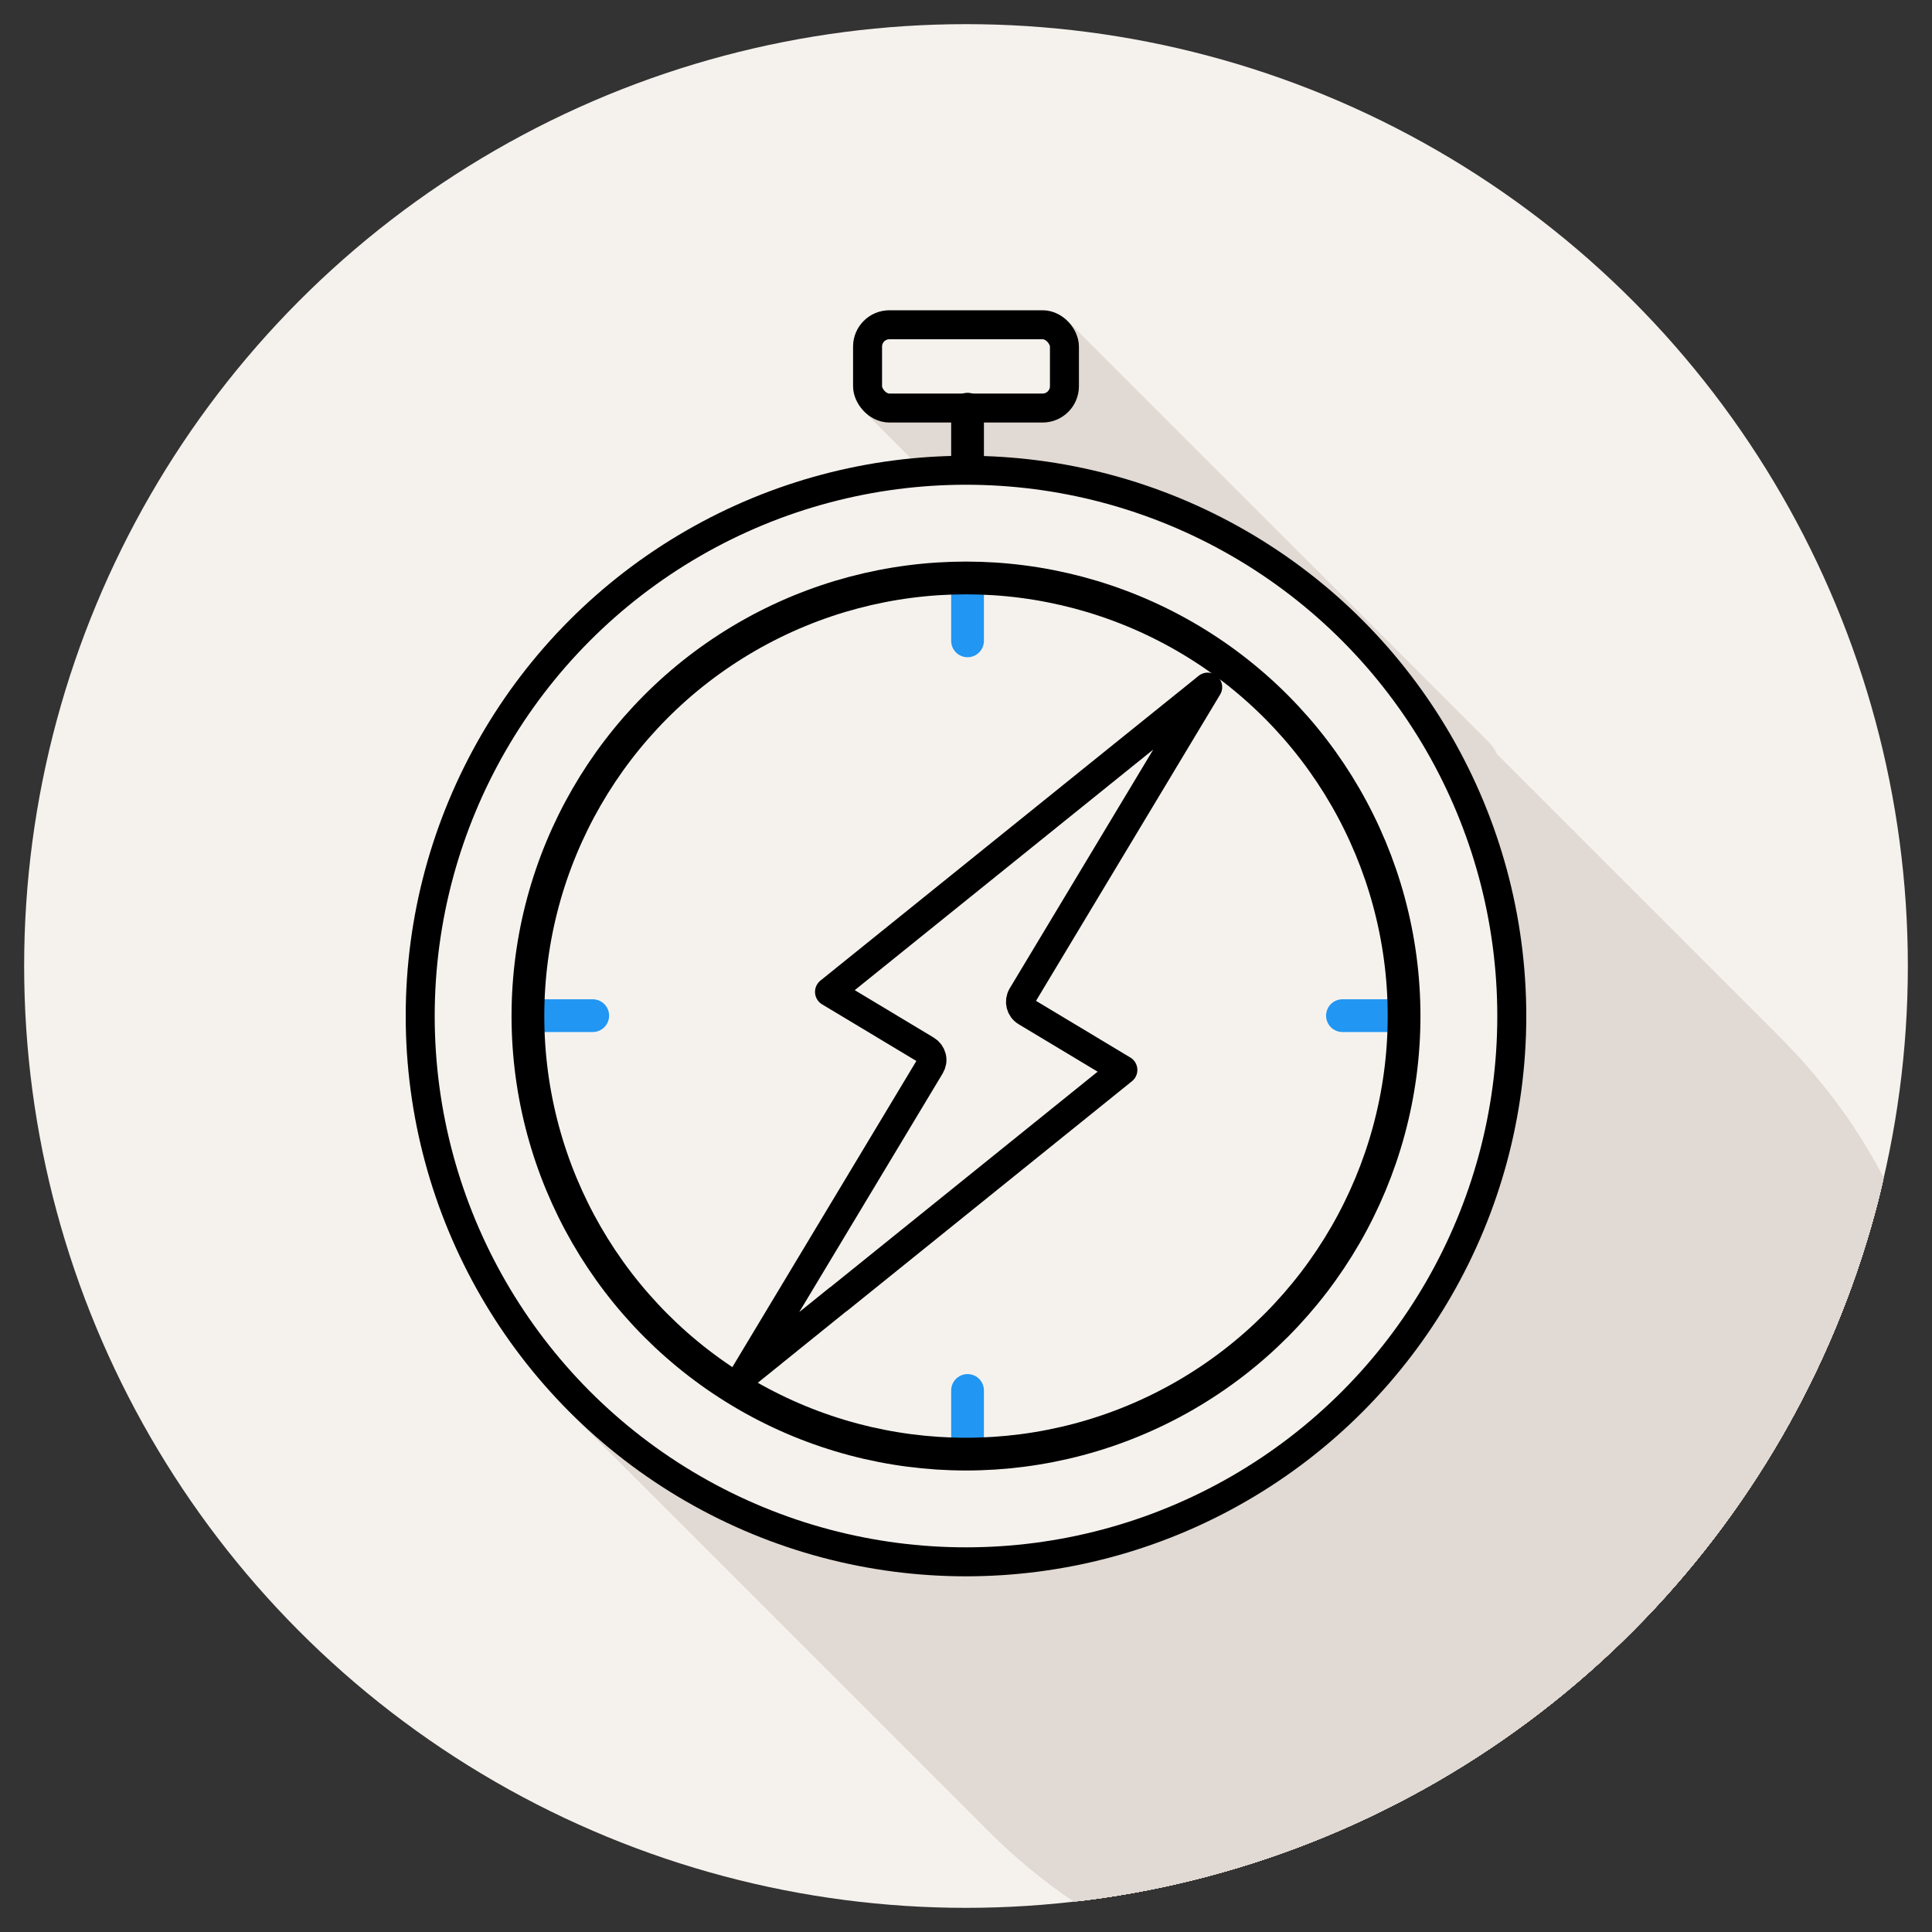 <?xml version="1.0" encoding="UTF-8"?>
<svg id="_レイヤー_1" data-name="レイヤー_1" xmlns="http://www.w3.org/2000/svg" xmlns:xlink="http://www.w3.org/1999/xlink" viewBox="0 0 200 200">
  <rect x="0" y="0" width="200" height="200" fill="#333333" stroke="none"/>
  <defs>
    <style>
      .cls-1, .cls-2, .cls-3 {
        stroke-width: 3px;
      }

      .cls-1, .cls-2, .cls-3, .cls-4, .cls-5 {
        stroke-linejoin: round;
      }

      .cls-1, .cls-2, .cls-6, .cls-5 {
        stroke: #000;
      }

      .cls-1, .cls-3, .cls-7, .cls-6, .cls-4, .cls-5 {
        fill: none;
      }

      .cls-2, .cls-8 {
        fill: #f5f2ee;
      }

      .cls-3 {
        stroke: #e1d9d3;
      }

      .cls-9 {
        fill: #e1d9d3;
      }

      .cls-6 {
        stroke-miterlimit: 10;
      }

      .cls-6, .cls-4, .cls-5 {
        stroke-width: 3.39px;
      }

      .cls-4 {
        stroke: #2196f3;
      }

      .cls-4, .cls-5 {
        stroke-linecap: round;
      }

      .cls-10 {
        clip-path: url(#clippath);
      }
    </style>
    <clipPath id="clippath">
      <circle class="cls-7" cx="100" cy="100" r="97.5"/>
    </clipPath>
  </defs>
  <circle class="cls-8" cx="100" cy="100" r="97.5"/>
  <g class="cls-10">
    <g>
      <rect class="cls-9" x="89.81" y="33.62" width="20.38" height="8.62" rx="2.26" ry="2.26"/>
      <g>
        <rect class="cls-3" x="133.41" y="77.22" width="20.38" height="8.62" rx="2.26" ry="2.26"/>
        <rect class="cls-3" x="133.21" y="77.02" width="20.38" height="8.62" rx="2.26" ry="2.26"/>
        <rect class="cls-3" x="133.01" y="76.82" width="20.38" height="8.62" rx="2.26" ry="2.26"/>
        <rect class="cls-3" x="132.81" y="76.62" width="20.38" height="8.62" rx="2.26" ry="2.26"/>
        <rect class="cls-3" x="132.61" y="76.42" width="20.38" height="8.62" rx="2.26" ry="2.26"/>
        <rect class="cls-3" x="132.41" y="76.22" width="20.38" height="8.62" rx="2.26" ry="2.26"/>
        <rect class="cls-3" x="132.21" y="76.02" width="20.38" height="8.62" rx="2.26" ry="2.26"/>
        <rect class="cls-3" x="132.01" y="75.82" width="20.38" height="8.62" rx="2.26" ry="2.26"/>
        <rect class="cls-3" x="131.81" y="75.62" width="20.38" height="8.62" rx="2.26" ry="2.26"/>
        <rect class="cls-3" x="131.61" y="75.42" width="20.38" height="8.62" rx="2.26" ry="2.26"/>
        <rect class="cls-3" x="131.41" y="75.22" width="20.38" height="8.62" rx="2.26" ry="2.26"/>
        <rect class="cls-3" x="131.21" y="75.02" width="20.38" height="8.62" rx="2.26" ry="2.26"/>
        <rect class="cls-3" x="131.01" y="74.82" width="20.38" height="8.62" rx="2.26" ry="2.26"/>
        <rect class="cls-3" x="130.81" y="74.62" width="20.38" height="8.62" rx="2.26" ry="2.26"/>
        <rect class="cls-3" x="130.61" y="74.42" width="20.38" height="8.62" rx="2.26" ry="2.26"/>
        <rect class="cls-3" x="130.41" y="74.22" width="20.38" height="8.62" rx="2.26" ry="2.26"/>
        <rect class="cls-3" x="130.21" y="74.02" width="20.38" height="8.62" rx="2.26" ry="2.26"/>
        <rect class="cls-3" x="130.01" y="73.82" width="20.38" height="8.62" rx="2.26" ry="2.26"/>
        <rect class="cls-3" x="129.81" y="73.62" width="20.38" height="8.62" rx="2.26" ry="2.26"/>
        <rect class="cls-3" x="129.61" y="73.42" width="20.38" height="8.62" rx="2.26" ry="2.26"/>
        <rect class="cls-3" x="129.41" y="73.22" width="20.38" height="8.62" rx="2.26" ry="2.26"/>
        <rect class="cls-3" x="129.21" y="73.02" width="20.38" height="8.62" rx="2.26" ry="2.26"/>
        <rect class="cls-3" x="129.01" y="72.82" width="20.38" height="8.62" rx="2.26" ry="2.26"/>
        <rect class="cls-3" x="128.81" y="72.62" width="20.38" height="8.62" rx="2.26" ry="2.26"/>
        <rect class="cls-3" x="128.61" y="72.42" width="20.38" height="8.62" rx="2.26" ry="2.26"/>
        <rect class="cls-3" x="128.41" y="72.22" width="20.38" height="8.62" rx="2.26" ry="2.26"/>
        <rect class="cls-3" x="128.21" y="72.02" width="20.38" height="8.62" rx="2.26" ry="2.26"/>
        <rect class="cls-3" x="128.01" y="71.82" width="20.38" height="8.62" rx="2.26" ry="2.26"/>
        <rect class="cls-3" x="127.81" y="71.62" width="20.38" height="8.62" rx="2.26" ry="2.26"/>
        <rect class="cls-3" x="127.61" y="71.42" width="20.38" height="8.62" rx="2.26" ry="2.26"/>
        <rect class="cls-3" x="127.41" y="71.22" width="20.38" height="8.62" rx="2.26" ry="2.26"/>
        <rect class="cls-3" x="127.21" y="71.02" width="20.38" height="8.62" rx="2.26" ry="2.26"/>
        <rect class="cls-3" x="127.01" y="70.82" width="20.38" height="8.62" rx="2.26" ry="2.26"/>
        <rect class="cls-3" x="126.81" y="70.62" width="20.38" height="8.62" rx="2.26" ry="2.26"/>
        <rect class="cls-3" x="126.61" y="70.42" width="20.38" height="8.62" rx="2.26" ry="2.26"/>
        <rect class="cls-3" x="126.41" y="70.22" width="20.38" height="8.62" rx="2.26" ry="2.26"/>
        <rect class="cls-3" x="126.21" y="70.02" width="20.38" height="8.62" rx="2.26" ry="2.26"/>
        <rect class="cls-3" x="126.01" y="69.82" width="20.38" height="8.62" rx="2.26" ry="2.26"/>
        <rect class="cls-3" x="125.81" y="69.62" width="20.38" height="8.62" rx="2.26" ry="2.26"/>
        <rect class="cls-3" x="125.61" y="69.42" width="20.38" height="8.62" rx="2.26" ry="2.26"/>
        <rect class="cls-3" x="125.41" y="69.22" width="20.38" height="8.62" rx="2.26" ry="2.26"/>
        <rect class="cls-3" x="125.21" y="69.02" width="20.38" height="8.62" rx="2.26" ry="2.26"/>
        <rect class="cls-3" x="125.01" y="68.82" width="20.38" height="8.62" rx="2.26" ry="2.26"/>
        <rect class="cls-3" x="124.81" y="68.62" width="20.38" height="8.62" rx="2.26" ry="2.26"/>
        <rect class="cls-3" x="124.61" y="68.42" width="20.38" height="8.62" rx="2.26" ry="2.26"/>
        <rect class="cls-3" x="124.41" y="68.22" width="20.38" height="8.62" rx="2.26" ry="2.26"/>
        <rect class="cls-3" x="124.21" y="68.02" width="20.38" height="8.62" rx="2.26" ry="2.26"/>
        <rect class="cls-3" x="124.01" y="67.82" width="20.38" height="8.62" rx="2.26" ry="2.26"/>
        <rect class="cls-3" x="123.81" y="67.62" width="20.38" height="8.62" rx="2.26" ry="2.26"/>
        <rect class="cls-3" x="123.61" y="67.42" width="20.38" height="8.62" rx="2.26" ry="2.26"/>
        <rect class="cls-3" x="123.41" y="67.22" width="20.38" height="8.62" rx="2.26" ry="2.26"/>
        <rect class="cls-3" x="123.21" y="67.02" width="20.38" height="8.62" rx="2.26" ry="2.26"/>
        <rect class="cls-3" x="123.01" y="66.82" width="20.38" height="8.62" rx="2.26" ry="2.26"/>
        <rect class="cls-3" x="122.81" y="66.62" width="20.38" height="8.62" rx="2.26" ry="2.26"/>
        <rect class="cls-3" x="122.61" y="66.42" width="20.38" height="8.62" rx="2.26" ry="2.26"/>
        <rect class="cls-3" x="122.41" y="66.22" width="20.38" height="8.62" rx="2.26" ry="2.26"/>
        <rect class="cls-3" x="122.21" y="66.02" width="20.38" height="8.62" rx="2.26" ry="2.26"/>
        <rect class="cls-3" x="122.01" y="65.82" width="20.38" height="8.62" rx="2.26" ry="2.26"/>
        <rect class="cls-3" x="121.81" y="65.62" width="20.38" height="8.62" rx="2.26" ry="2.26"/>
        <rect class="cls-3" x="121.61" y="65.42" width="20.38" height="8.62" rx="2.26" ry="2.26"/>
        <rect class="cls-3" x="121.41" y="65.22" width="20.38" height="8.62" rx="2.26" ry="2.26"/>
        <rect class="cls-3" x="121.21" y="65.02" width="20.38" height="8.62" rx="2.26" ry="2.26"/>
        <rect class="cls-3" x="121.01" y="64.82" width="20.38" height="8.62" rx="2.26" ry="2.26"/>
        <rect class="cls-3" x="120.81" y="64.62" width="20.38" height="8.62" rx="2.26" ry="2.26"/>
        <rect class="cls-3" x="120.61" y="64.42" width="20.38" height="8.62" rx="2.26" ry="2.26"/>
        <rect class="cls-3" x="120.41" y="64.22" width="20.38" height="8.62" rx="2.26" ry="2.26"/>
        <rect class="cls-3" x="120.21" y="64.02" width="20.38" height="8.62" rx="2.26" ry="2.26"/>
        <rect class="cls-3" x="120.01" y="63.82" width="20.38" height="8.62" rx="2.26" ry="2.26"/>
        <rect class="cls-3" x="119.81" y="63.62" width="20.38" height="8.62" rx="2.26" ry="2.26"/>
        <rect class="cls-3" x="119.61" y="63.42" width="20.38" height="8.62" rx="2.26" ry="2.26"/>
        <rect class="cls-3" x="119.41" y="63.22" width="20.38" height="8.62" rx="2.26" ry="2.26"/>
        <rect class="cls-3" x="119.21" y="63.02" width="20.38" height="8.62" rx="2.26" ry="2.26"/>
        <rect class="cls-3" x="119.01" y="62.82" width="20.38" height="8.62" rx="2.26" ry="2.26"/>
        <rect class="cls-3" x="118.81" y="62.62" width="20.38" height="8.62" rx="2.26" ry="2.26"/>
        <rect class="cls-3" x="118.61" y="62.42" width="20.38" height="8.62" rx="2.26" ry="2.26"/>
        <rect class="cls-3" x="118.41" y="62.22" width="20.38" height="8.62" rx="2.26" ry="2.26"/>
        <rect class="cls-3" x="118.21" y="62.02" width="20.38" height="8.62" rx="2.26" ry="2.26"/>
        <rect class="cls-3" x="118.01" y="61.82" width="20.38" height="8.62" rx="2.26" ry="2.26"/>
        <rect class="cls-3" x="117.81" y="61.62" width="20.38" height="8.62" rx="2.26" ry="2.26"/>
        <rect class="cls-3" x="117.61" y="61.42" width="20.38" height="8.62" rx="2.26" ry="2.26"/>
        <rect class="cls-3" x="117.41" y="61.22" width="20.38" height="8.62" rx="2.26" ry="2.26"/>
        <rect class="cls-3" x="117.21" y="61.02" width="20.38" height="8.62" rx="2.26" ry="2.26"/>
        <rect class="cls-3" x="117.01" y="60.82" width="20.38" height="8.62" rx="2.26" ry="2.26"/>
        <rect class="cls-3" x="116.81" y="60.62" width="20.38" height="8.62" rx="2.26" ry="2.26"/>
        <rect class="cls-3" x="116.61" y="60.42" width="20.38" height="8.62" rx="2.26" ry="2.26"/>
        <rect class="cls-3" x="116.41" y="60.22" width="20.38" height="8.62" rx="2.26" ry="2.26"/>
        <rect class="cls-3" x="116.21" y="60.02" width="20.38" height="8.62" rx="2.26" ry="2.26"/>
        <rect class="cls-3" x="116.01" y="59.82" width="20.38" height="8.62" rx="2.26" ry="2.26"/>
        <rect class="cls-3" x="115.81" y="59.62" width="20.38" height="8.62" rx="2.26" ry="2.26"/>
        <rect class="cls-3" x="115.61" y="59.42" width="20.38" height="8.62" rx="2.26" ry="2.26"/>
        <rect class="cls-3" x="115.41" y="59.22" width="20.38" height="8.62" rx="2.26" ry="2.26"/>
        <rect class="cls-3" x="115.21" y="59.02" width="20.38" height="8.62" rx="2.26" ry="2.26"/>
        <rect class="cls-3" x="115.01" y="58.82" width="20.38" height="8.62" rx="2.26" ry="2.26"/>
        <rect class="cls-3" x="114.81" y="58.62" width="20.38" height="8.62" rx="2.26" ry="2.26"/>
        <rect class="cls-3" x="114.61" y="58.42" width="20.38" height="8.62" rx="2.26" ry="2.26"/>
        <rect class="cls-3" x="114.41" y="58.22" width="20.38" height="8.62" rx="2.26" ry="2.26"/>
        <rect class="cls-3" x="114.21" y="58.02" width="20.38" height="8.62" rx="2.26" ry="2.26"/>
        <rect class="cls-3" x="114.01" y="57.82" width="20.38" height="8.62" rx="2.26" ry="2.26"/>
        <rect class="cls-3" x="113.81" y="57.62" width="20.38" height="8.62" rx="2.26" ry="2.26"/>
        <rect class="cls-3" x="113.61" y="57.42" width="20.38" height="8.62" rx="2.26" ry="2.26"/>
        <rect class="cls-3" x="113.41" y="57.22" width="20.38" height="8.62" rx="2.26" ry="2.26"/>
        <rect class="cls-3" x="113.21" y="57.02" width="20.38" height="8.62" rx="2.26" ry="2.26"/>
        <rect class="cls-3" x="113.01" y="56.82" width="20.38" height="8.62" rx="2.26" ry="2.26"/>
        <rect class="cls-3" x="112.81" y="56.62" width="20.38" height="8.62" rx="2.26" ry="2.26"/>
        <rect class="cls-3" x="112.61" y="56.42" width="20.38" height="8.62" rx="2.26" ry="2.26"/>
        <rect class="cls-3" x="112.41" y="56.22" width="20.38" height="8.62" rx="2.26" ry="2.26"/>
        <rect class="cls-3" x="112.21" y="56.02" width="20.38" height="8.62" rx="2.26" ry="2.26"/>
        <rect class="cls-3" x="112.01" y="55.82" width="20.38" height="8.62" rx="2.26" ry="2.26"/>
        <rect class="cls-3" x="111.81" y="55.62" width="20.38" height="8.62" rx="2.26" ry="2.26"/>
        <rect class="cls-3" x="111.61" y="55.42" width="20.38" height="8.62" rx="2.26" ry="2.26"/>
        <rect class="cls-3" x="111.41" y="55.22" width="20.38" height="8.62" rx="2.26" ry="2.26"/>
        <rect class="cls-3" x="111.21" y="55.02" width="20.38" height="8.62" rx="2.26" ry="2.26"/>
        <rect class="cls-3" x="111.01" y="54.82" width="20.38" height="8.62" rx="2.26" ry="2.26"/>
        <rect class="cls-3" x="110.81" y="54.62" width="20.38" height="8.62" rx="2.26" ry="2.26"/>
        <rect class="cls-3" x="110.61" y="54.42" width="20.38" height="8.62" rx="2.26" ry="2.26"/>
        <rect class="cls-3" x="110.41" y="54.22" width="20.38" height="8.62" rx="2.26" ry="2.26"/>
        <rect class="cls-3" x="110.21" y="54.02" width="20.38" height="8.62" rx="2.26" ry="2.26"/>
        <rect class="cls-3" x="110.01" y="53.82" width="20.38" height="8.62" rx="2.26" ry="2.26"/>
        <rect class="cls-3" x="109.81" y="53.62" width="20.38" height="8.62" rx="2.26" ry="2.26"/>
        <rect class="cls-3" x="109.61" y="53.42" width="20.38" height="8.62" rx="2.26" ry="2.26"/>
        <rect class="cls-3" x="109.41" y="53.22" width="20.38" height="8.62" rx="2.26" ry="2.26"/>
        <rect class="cls-3" x="109.21" y="53.02" width="20.38" height="8.62" rx="2.26" ry="2.26"/>
        <rect class="cls-3" x="109.01" y="52.82" width="20.38" height="8.62" rx="2.26" ry="2.26"/>
        <rect class="cls-3" x="108.81" y="52.62" width="20.38" height="8.62" rx="2.26" ry="2.26"/>
        <rect class="cls-3" x="108.61" y="52.42" width="20.38" height="8.62" rx="2.26" ry="2.26"/>
        <rect class="cls-3" x="108.41" y="52.22" width="20.38" height="8.62" rx="2.26" ry="2.26"/>
        <rect class="cls-3" x="108.21" y="52.02" width="20.38" height="8.62" rx="2.26" ry="2.26"/>
        <rect class="cls-3" x="108.01" y="51.82" width="20.38" height="8.62" rx="2.26" ry="2.26"/>
        <rect class="cls-3" x="107.81" y="51.62" width="20.38" height="8.62" rx="2.26" ry="2.26"/>
        <rect class="cls-3" x="107.61" y="51.42" width="20.38" height="8.62" rx="2.26" ry="2.26"/>
        <rect class="cls-3" x="107.41" y="51.22" width="20.38" height="8.62" rx="2.26" ry="2.26"/>
        <rect class="cls-3" x="107.21" y="51.02" width="20.38" height="8.62" rx="2.26" ry="2.26"/>
        <rect class="cls-3" x="107.01" y="50.82" width="20.38" height="8.62" rx="2.26" ry="2.26"/>
        <rect class="cls-3" x="106.81" y="50.62" width="20.38" height="8.62" rx="2.26" ry="2.26"/>
        <rect class="cls-3" x="106.61" y="50.42" width="20.38" height="8.62" rx="2.26" ry="2.26"/>
        <rect class="cls-3" x="106.41" y="50.22" width="20.38" height="8.62" rx="2.26" ry="2.26"/>
        <rect class="cls-3" x="106.21" y="50.02" width="20.38" height="8.62" rx="2.26" ry="2.26"/>
        <rect class="cls-3" x="106.01" y="49.82" width="20.38" height="8.62" rx="2.26" ry="2.26"/>
        <rect class="cls-3" x="105.81" y="49.62" width="20.38" height="8.62" rx="2.26" ry="2.26"/>
        <rect class="cls-3" x="105.61" y="49.42" width="20.38" height="8.62" rx="2.26" ry="2.26"/>
        <rect class="cls-3" x="105.41" y="49.22" width="20.38" height="8.62" rx="2.26" ry="2.26"/>
        <rect class="cls-3" x="105.21" y="49.02" width="20.38" height="8.62" rx="2.26" ry="2.26"/>
        <rect class="cls-3" x="105.01" y="48.82" width="20.38" height="8.62" rx="2.26" ry="2.26"/>
        <rect class="cls-3" x="104.81" y="48.62" width="20.38" height="8.62" rx="2.26" ry="2.26"/>
        <rect class="cls-3" x="104.61" y="48.42" width="20.38" height="8.62" rx="2.26" ry="2.26"/>
        <rect class="cls-3" x="104.41" y="48.22" width="20.38" height="8.62" rx="2.26" ry="2.26"/>
        <rect class="cls-3" x="104.21" y="48.02" width="20.38" height="8.62" rx="2.26" ry="2.26"/>
        <rect class="cls-3" x="104.01" y="47.82" width="20.38" height="8.62" rx="2.26" ry="2.26"/>
        <rect class="cls-3" x="103.81" y="47.62" width="20.38" height="8.62" rx="2.26" ry="2.26"/>
        <rect class="cls-3" x="103.61" y="47.42" width="20.38" height="8.62" rx="2.26" ry="2.26"/>
        <rect class="cls-3" x="103.41" y="47.22" width="20.38" height="8.62" rx="2.26" ry="2.26"/>
        <rect class="cls-3" x="103.21" y="47.02" width="20.38" height="8.62" rx="2.26" ry="2.26"/>
        <rect class="cls-3" x="103.01" y="46.82" width="20.38" height="8.62" rx="2.26" ry="2.26"/>
        <rect class="cls-3" x="102.81" y="46.62" width="20.38" height="8.62" rx="2.26" ry="2.26"/>
        <rect class="cls-3" x="102.61" y="46.42" width="20.38" height="8.62" rx="2.26" ry="2.26"/>
        <rect class="cls-3" x="102.41" y="46.22" width="20.38" height="8.62" rx="2.26" ry="2.26"/>
        <rect class="cls-3" x="102.21" y="46.02" width="20.38" height="8.62" rx="2.26" ry="2.26"/>
        <rect class="cls-3" x="102.01" y="45.82" width="20.38" height="8.62" rx="2.26" ry="2.26"/>
        <rect class="cls-3" x="101.81" y="45.62" width="20.38" height="8.62" rx="2.26" ry="2.26"/>
        <rect class="cls-3" x="101.61" y="45.42" width="20.38" height="8.62" rx="2.26" ry="2.26"/>
        <rect class="cls-3" x="101.41" y="45.22" width="20.38" height="8.62" rx="2.26" ry="2.26"/>
        <rect class="cls-3" x="101.21" y="45.02" width="20.38" height="8.62" rx="2.26" ry="2.26"/>
        <rect class="cls-3" x="101.01" y="44.82" width="20.38" height="8.62" rx="2.26" ry="2.26"/>
        <rect class="cls-3" x="100.81" y="44.62" width="20.38" height="8.62" rx="2.26" ry="2.26"/>
        <rect class="cls-3" x="100.61" y="44.42" width="20.38" height="8.62" rx="2.26" ry="2.26"/>
        <rect class="cls-3" x="100.41" y="44.22" width="20.38" height="8.62" rx="2.26" ry="2.26"/>
        <rect class="cls-3" x="100.21" y="44.02" width="20.38" height="8.62" rx="2.26" ry="2.26"/>
        <rect class="cls-3" x="100.01" y="43.82" width="20.38" height="8.62" rx="2.26" ry="2.26"/>
        <rect class="cls-3" x="99.81" y="43.62" width="20.38" height="8.62" rx="2.26" ry="2.26"/>
        <rect class="cls-3" x="99.61" y="43.42" width="20.38" height="8.62" rx="2.26" ry="2.26"/>
        <rect class="cls-3" x="99.41" y="43.22" width="20.38" height="8.62" rx="2.26" ry="2.26"/>
        <rect class="cls-3" x="99.21" y="43.02" width="20.38" height="8.62" rx="2.26" ry="2.26"/>
        <rect class="cls-3" x="99.01" y="42.82" width="20.38" height="8.62" rx="2.26" ry="2.26"/>
        <rect class="cls-3" x="98.81" y="42.62" width="20.38" height="8.62" rx="2.26" ry="2.26"/>
        <rect class="cls-3" x="98.61" y="42.42" width="20.38" height="8.62" rx="2.26" ry="2.26"/>
        <rect class="cls-3" x="98.41" y="42.22" width="20.38" height="8.62" rx="2.26" ry="2.26"/>
        <rect class="cls-3" x="98.21" y="42.02" width="20.38" height="8.62" rx="2.26" ry="2.26"/>
        <rect class="cls-3" x="98.01" y="41.82" width="20.38" height="8.62" rx="2.26" ry="2.26"/>
        <rect class="cls-3" x="97.81" y="41.62" width="20.38" height="8.62" rx="2.26" ry="2.26"/>
        <rect class="cls-3" x="97.61" y="41.42" width="20.38" height="8.62" rx="2.26" ry="2.26"/>
        <rect class="cls-3" x="97.41" y="41.22" width="20.38" height="8.62" rx="2.26" ry="2.26"/>
        <rect class="cls-3" x="97.21" y="41.02" width="20.38" height="8.62" rx="2.26" ry="2.26"/>
        <rect class="cls-3" x="97.01" y="40.82" width="20.38" height="8.62" rx="2.26" ry="2.26"/>
        <rect class="cls-3" x="96.81" y="40.62" width="20.38" height="8.62" rx="2.26" ry="2.26"/>
        <rect class="cls-3" x="96.61" y="40.42" width="20.38" height="8.62" rx="2.26" ry="2.26"/>
        <rect class="cls-3" x="96.41" y="40.22" width="20.38" height="8.62" rx="2.26" ry="2.26"/>
        <rect class="cls-3" x="96.21" y="40.02" width="20.38" height="8.62" rx="2.26" ry="2.26"/>
        <rect class="cls-3" x="96.01" y="39.82" width="20.38" height="8.62" rx="2.26" ry="2.26"/>
        <rect class="cls-3" x="95.81" y="39.62" width="20.38" height="8.62" rx="2.26" ry="2.26"/>
        <rect class="cls-3" x="95.61" y="39.42" width="20.38" height="8.62" rx="2.26" ry="2.26"/>
        <rect class="cls-3" x="95.41" y="39.22" width="20.38" height="8.62" rx="2.26" ry="2.26"/>
        <rect class="cls-3" x="95.21" y="39.02" width="20.38" height="8.62" rx="2.26" ry="2.26"/>
        <rect class="cls-3" x="95.01" y="38.82" width="20.38" height="8.62" rx="2.26" ry="2.26"/>
        <rect class="cls-3" x="94.81" y="38.62" width="20.38" height="8.62" rx="2.26" ry="2.26"/>
        <rect class="cls-3" x="94.61" y="38.42" width="20.38" height="8.62" rx="2.26" ry="2.26"/>
        <rect class="cls-3" x="94.41" y="38.22" width="20.38" height="8.62" rx="2.26" ry="2.26"/>
        <rect class="cls-3" x="94.21" y="38.02" width="20.38" height="8.62" rx="2.26" ry="2.26"/>
        <rect class="cls-3" x="94.01" y="37.82" width="20.38" height="8.62" rx="2.26" ry="2.26"/>
        <rect class="cls-3" x="93.81" y="37.62" width="20.38" height="8.62" rx="2.26" ry="2.26"/>
        <rect class="cls-3" x="93.61" y="37.42" width="20.38" height="8.62" rx="2.26" ry="2.26"/>
        <rect class="cls-3" x="93.41" y="37.22" width="20.38" height="8.62" rx="2.26" ry="2.26"/>
        <rect class="cls-3" x="93.21" y="37.02" width="20.38" height="8.62" rx="2.26" ry="2.26"/>
        <rect class="cls-3" x="93.01" y="36.82" width="20.38" height="8.62" rx="2.26" ry="2.26"/>
        <rect class="cls-3" x="92.81" y="36.62" width="20.38" height="8.62" rx="2.26" ry="2.26"/>
        <rect class="cls-3" x="92.61" y="36.42" width="20.38" height="8.62" rx="2.26" ry="2.26"/>
        <rect class="cls-3" x="92.41" y="36.22" width="20.38" height="8.62" rx="2.26" ry="2.26"/>
        <rect class="cls-3" x="92.21" y="36.02" width="20.38" height="8.62" rx="2.26" ry="2.26"/>
        <rect class="cls-3" x="92.01" y="35.82" width="20.38" height="8.62" rx="2.26" ry="2.26"/>
        <rect class="cls-3" x="91.81" y="35.62" width="20.38" height="8.62" rx="2.26" ry="2.26"/>
        <rect class="cls-3" x="91.61" y="35.42" width="20.38" height="8.62" rx="2.26" ry="2.26"/>
        <rect class="cls-3" x="91.41" y="35.22" width="20.38" height="8.62" rx="2.26" ry="2.26"/>
        <rect class="cls-3" x="91.21" y="35.02" width="20.38" height="8.62" rx="2.26" ry="2.26"/>
        <rect class="cls-3" x="91.01" y="34.82" width="20.38" height="8.62" rx="2.26" ry="2.26"/>
        <rect class="cls-3" x="90.81" y="34.62" width="20.38" height="8.62" rx="2.26" ry="2.26"/>
        <rect class="cls-3" x="90.61" y="34.42" width="20.38" height="8.62" rx="2.26" ry="2.26"/>
        <rect class="cls-3" x="90.41" y="34.22" width="20.38" height="8.62" rx="2.26" ry="2.26"/>
        <rect class="cls-3" x="90.21" y="34.02" width="20.38" height="8.62" rx="2.26" ry="2.26"/>
        <rect class="cls-3" x="90.01" y="33.82" width="20.38" height="8.62" rx="2.26" ry="2.26"/>
        <rect class="cls-3" x="89.81" y="33.62" width="20.38" height="8.62" rx="2.26" ry="2.26"/>
      </g>
      <rect class="cls-8" x="89.81" y="33.62" width="20.38" height="8.62" rx="2.26" ry="2.26"/>
      <rect class="cls-1" x="89.81" y="33.62" width="20.38" height="8.62" rx="2.26" ry="2.26"/>
    </g>
    <g>
      <circle class="cls-9" cx="100" cy="105.18" r="56.5"/>
      <g>
        <circle class="cls-3" cx="143.6" cy="148.78" r="56.5"/>
        <circle class="cls-3" cx="143.4" cy="148.58" r="56.5"/>
        <circle class="cls-3" cx="143.2" cy="148.38" r="56.5"/>
        <circle class="cls-3" cx="143" cy="148.18" r="56.5"/>
        <circle class="cls-3" cx="142.8" cy="147.98" r="56.5"/>
        <circle class="cls-3" cx="142.6" cy="147.78" r="56.5"/>
        <circle class="cls-3" cx="142.4" cy="147.58" r="56.5"/>
        <circle class="cls-3" cx="142.2" cy="147.38" r="56.5"/>
        <circle class="cls-3" cx="142" cy="147.18" r="56.5"/>
        <circle class="cls-3" cx="141.8" cy="146.98" r="56.5"/>
        <circle class="cls-3" cx="141.6" cy="146.78" r="56.5"/>
        <circle class="cls-3" cx="141.4" cy="146.58" r="56.5"/>
        <circle class="cls-3" cx="141.2" cy="146.38" r="56.5"/>
        <circle class="cls-3" cx="141" cy="146.18" r="56.5"/>
        <circle class="cls-3" cx="140.8" cy="145.98" r="56.5"/>
        <circle class="cls-3" cx="140.6" cy="145.78" r="56.5"/>
        <circle class="cls-3" cx="140.4" cy="145.58" r="56.5"/>
        <circle class="cls-3" cx="140.2" cy="145.38" r="56.5"/>
        <circle class="cls-3" cx="140" cy="145.18" r="56.5"/>
        <circle class="cls-3" cx="139.8" cy="144.98" r="56.5"/>
        <circle class="cls-3" cx="139.6" cy="144.78" r="56.5"/>
        <circle class="cls-3" cx="139.4" cy="144.58" r="56.5"/>
        <circle class="cls-3" cx="139.2" cy="144.38" r="56.5"/>
        <circle class="cls-3" cx="139" cy="144.18" r="56.5"/>
        <circle class="cls-3" cx="138.8" cy="143.98" r="56.5"/>
        <circle class="cls-3" cx="138.6" cy="143.78" r="56.5"/>
        <circle class="cls-3" cx="138.4" cy="143.58" r="56.5"/>
        <circle class="cls-3" cx="138.2" cy="143.38" r="56.5"/>
        <circle class="cls-3" cx="138" cy="143.18" r="56.5"/>
        <circle class="cls-3" cx="137.8" cy="142.98" r="56.5"/>
        <circle class="cls-3" cx="137.6" cy="142.78" r="56.5"/>
        <circle class="cls-3" cx="137.4" cy="142.58" r="56.5"/>
        <circle class="cls-3" cx="137.2" cy="142.38" r="56.5"/>
        <circle class="cls-3" cx="137" cy="142.18" r="56.5"/>
        <circle class="cls-3" cx="136.8" cy="141.98" r="56.5"/>
        <circle class="cls-3" cx="136.6" cy="141.78" r="56.5"/>
        <circle class="cls-3" cx="136.4" cy="141.58" r="56.5"/>
        <circle class="cls-3" cx="136.2" cy="141.38" r="56.5"/>
        <circle class="cls-3" cx="136" cy="141.18" r="56.5"/>
        <circle class="cls-3" cx="135.8" cy="140.98" r="56.5"/>
        <circle class="cls-3" cx="135.6" cy="140.78" r="56.5"/>
        <circle class="cls-3" cx="135.4" cy="140.58" r="56.5"/>
        <circle class="cls-3" cx="135.2" cy="140.38" r="56.5"/>
        <circle class="cls-3" cx="135" cy="140.18" r="56.5"/>
        <circle class="cls-3" cx="134.8" cy="139.98" r="56.5"/>
        <circle class="cls-3" cx="134.6" cy="139.78" r="56.5"/>
        <circle class="cls-3" cx="134.4" cy="139.58" r="56.5"/>
        <circle class="cls-3" cx="134.2" cy="139.38" r="56.5"/>
        <circle class="cls-3" cx="134" cy="139.18" r="56.5"/>
        <circle class="cls-3" cx="133.8" cy="138.98" r="56.5"/>
        <circle class="cls-3" cx="133.6" cy="138.78" r="56.5"/>
        <circle class="cls-3" cx="133.4" cy="138.58" r="56.5"/>
        <circle class="cls-3" cx="133.2" cy="138.38" r="56.5"/>
        <circle class="cls-3" cx="133" cy="138.18" r="56.5"/>
        <circle class="cls-3" cx="132.8" cy="137.98" r="56.5"/>
        <circle class="cls-3" cx="132.6" cy="137.78" r="56.5"/>
        <circle class="cls-3" cx="132.4" cy="137.58" r="56.5"/>
        <circle class="cls-3" cx="132.2" cy="137.38" r="56.5"/>
        <circle class="cls-3" cx="132" cy="137.18" r="56.5"/>
        <circle class="cls-3" cx="131.8" cy="136.98" r="56.5"/>
        <circle class="cls-3" cx="131.6" cy="136.78" r="56.5"/>
        <circle class="cls-3" cx="131.4" cy="136.58" r="56.5"/>
        <circle class="cls-3" cx="131.2" cy="136.38" r="56.5"/>
        <circle class="cls-3" cx="131" cy="136.18" r="56.5"/>
        <circle class="cls-3" cx="130.8" cy="135.98" r="56.5"/>
        <circle class="cls-3" cx="130.6" cy="135.78" r="56.5"/>
        <circle class="cls-3" cx="130.4" cy="135.58" r="56.5"/>
        <circle class="cls-3" cx="130.2" cy="135.38" r="56.5"/>
        <circle class="cls-3" cx="130" cy="135.18" r="56.5"/>
        <circle class="cls-3" cx="129.8" cy="134.98" r="56.5"/>
        <circle class="cls-3" cx="129.6" cy="134.78" r="56.5"/>
        <circle class="cls-3" cx="129.4" cy="134.58" r="56.5"/>
        <circle class="cls-3" cx="129.2" cy="134.38" r="56.5"/>
        <circle class="cls-3" cx="129" cy="134.18" r="56.5"/>
        <circle class="cls-3" cx="128.8" cy="133.98" r="56.5"/>
        <circle class="cls-3" cx="128.6" cy="133.78" r="56.5"/>
        <circle class="cls-3" cx="128.4" cy="133.58" r="56.5"/>
        <circle class="cls-3" cx="128.2" cy="133.38" r="56.5"/>
        <circle class="cls-3" cx="128" cy="133.18" r="56.5"/>
        <circle class="cls-3" cx="127.8" cy="132.98" r="56.5"/>
        <circle class="cls-3" cx="127.6" cy="132.78" r="56.5"/>
        <circle class="cls-3" cx="127.4" cy="132.58" r="56.5"/>
        <circle class="cls-3" cx="127.2" cy="132.38" r="56.5"/>
        <circle class="cls-3" cx="127" cy="132.18" r="56.5"/>
        <circle class="cls-3" cx="126.8" cy="131.98" r="56.5"/>
        <circle class="cls-3" cx="126.6" cy="131.78" r="56.5"/>
        <circle class="cls-3" cx="126.4" cy="131.58" r="56.5"/>
        <circle class="cls-3" cx="126.2" cy="131.38" r="56.5"/>
        <circle class="cls-3" cx="126" cy="131.18" r="56.5"/>
        <circle class="cls-3" cx="125.8" cy="130.98" r="56.5"/>
        <circle class="cls-3" cx="125.6" cy="130.78" r="56.5"/>
        <circle class="cls-3" cx="125.4" cy="130.58" r="56.5"/>
        <circle class="cls-3" cx="125.2" cy="130.38" r="56.5"/>
        <circle class="cls-3" cx="125" cy="130.18" r="56.5"/>
        <circle class="cls-3" cx="124.8" cy="129.98" r="56.5"/>
        <circle class="cls-3" cx="124.6" cy="129.78" r="56.5"/>
        <circle class="cls-3" cx="124.4" cy="129.58" r="56.5"/>
        <circle class="cls-3" cx="124.2" cy="129.38" r="56.5"/>
        <circle class="cls-3" cx="124" cy="129.18" r="56.5"/>
        <circle class="cls-3" cx="123.8" cy="128.98" r="56.5"/>
        <circle class="cls-3" cx="123.6" cy="128.78" r="56.5"/>
        <circle class="cls-3" cx="123.4" cy="128.58" r="56.5"/>
        <circle class="cls-3" cx="123.2" cy="128.38" r="56.5"/>
        <circle class="cls-3" cx="123" cy="128.18" r="56.5"/>
        <circle class="cls-3" cx="122.8" cy="127.98" r="56.5"/>
        <circle class="cls-3" cx="122.6" cy="127.78" r="56.5"/>
        <circle class="cls-3" cx="122.4" cy="127.58" r="56.5"/>
        <circle class="cls-3" cx="122.2" cy="127.38" r="56.5"/>
        <circle class="cls-3" cx="122" cy="127.18" r="56.5"/>
        <circle class="cls-3" cx="121.8" cy="126.98" r="56.5"/>
        <circle class="cls-3" cx="121.6" cy="126.78" r="56.5"/>
        <circle class="cls-3" cx="121.4" cy="126.58" r="56.5"/>
        <circle class="cls-3" cx="121.2" cy="126.38" r="56.5"/>
        <circle class="cls-3" cx="121" cy="126.18" r="56.5"/>
        <circle class="cls-3" cx="120.8" cy="125.98" r="56.5"/>
        <circle class="cls-3" cx="120.6" cy="125.78" r="56.5"/>
        <circle class="cls-3" cx="120.4" cy="125.58" r="56.5"/>
        <circle class="cls-3" cx="120.2" cy="125.38" r="56.5"/>
        <circle class="cls-3" cx="120" cy="125.18" r="56.5"/>
        <circle class="cls-3" cx="119.8" cy="124.98" r="56.5"/>
        <circle class="cls-3" cx="119.6" cy="124.78" r="56.5"/>
        <circle class="cls-3" cx="119.4" cy="124.58" r="56.5"/>
        <circle class="cls-3" cx="119.2" cy="124.38" r="56.5"/>
        <circle class="cls-3" cx="119" cy="124.18" r="56.5"/>
        <circle class="cls-3" cx="118.8" cy="123.98" r="56.5"/>
        <circle class="cls-3" cx="118.6" cy="123.78" r="56.5"/>
        <circle class="cls-3" cx="118.4" cy="123.58" r="56.5"/>
        <circle class="cls-3" cx="118.2" cy="123.38" r="56.5"/>
        <circle class="cls-3" cx="118" cy="123.18" r="56.5"/>
        <circle class="cls-3" cx="117.8" cy="122.98" r="56.5"/>
        <circle class="cls-3" cx="117.6" cy="122.78" r="56.5"/>
        <circle class="cls-3" cx="117.4" cy="122.58" r="56.5"/>
        <circle class="cls-3" cx="117.2" cy="122.38" r="56.5"/>
        <circle class="cls-3" cx="117" cy="122.18" r="56.5"/>
        <circle class="cls-3" cx="116.8" cy="121.98" r="56.5"/>
        <circle class="cls-3" cx="116.6" cy="121.78" r="56.5"/>
        <circle class="cls-3" cx="116.4" cy="121.58" r="56.5"/>
        <circle class="cls-3" cx="116.2" cy="121.38" r="56.5"/>
        <circle class="cls-3" cx="116" cy="121.18" r="56.5"/>
        <circle class="cls-3" cx="115.8" cy="120.98" r="56.5"/>
        <circle class="cls-3" cx="115.6" cy="120.78" r="56.5"/>
        <circle class="cls-3" cx="115.4" cy="120.58" r="56.5"/>
        <circle class="cls-3" cx="115.2" cy="120.38" r="56.5"/>
        <circle class="cls-3" cx="115" cy="120.18" r="56.5"/>
        <circle class="cls-3" cx="114.8" cy="119.98" r="56.5"/>
        <circle class="cls-3" cx="114.6" cy="119.78" r="56.5"/>
        <circle class="cls-3" cx="114.4" cy="119.58" r="56.5"/>
        <circle class="cls-3" cx="114.2" cy="119.38" r="56.5"/>
        <circle class="cls-3" cx="114" cy="119.18" r="56.5"/>
        <circle class="cls-3" cx="113.8" cy="118.98" r="56.5"/>
        <circle class="cls-3" cx="113.6" cy="118.78" r="56.5"/>
        <circle class="cls-3" cx="113.4" cy="118.58" r="56.5"/>
        <circle class="cls-3" cx="113.2" cy="118.38" r="56.5"/>
        <circle class="cls-3" cx="113" cy="118.18" r="56.5"/>
        <circle class="cls-3" cx="112.8" cy="117.98" r="56.5"/>
        <circle class="cls-3" cx="112.6" cy="117.78" r="56.5"/>
        <circle class="cls-3" cx="112.4" cy="117.58" r="56.5"/>
        <circle class="cls-3" cx="112.2" cy="117.38" r="56.5"/>
        <circle class="cls-3" cx="112" cy="117.18" r="56.5"/>
        <circle class="cls-3" cx="111.8" cy="116.98" r="56.5"/>
        <circle class="cls-3" cx="111.6" cy="116.78" r="56.5"/>
        <circle class="cls-3" cx="111.4" cy="116.58" r="56.5"/>
        <circle class="cls-3" cx="111.2" cy="116.38" r="56.5"/>
        <circle class="cls-3" cx="111" cy="116.18" r="56.5"/>
        <circle class="cls-3" cx="110.8" cy="115.98" r="56.5"/>
        <circle class="cls-3" cx="110.6" cy="115.78" r="56.5"/>
        <circle class="cls-3" cx="110.4" cy="115.58" r="56.5"/>
        <circle class="cls-3" cx="110.2" cy="115.38" r="56.5"/>
        <circle class="cls-3" cx="110" cy="115.18" r="56.5"/>
        <circle class="cls-3" cx="109.8" cy="114.98" r="56.5"/>
        <circle class="cls-3" cx="109.6" cy="114.78" r="56.5"/>
        <circle class="cls-3" cx="109.4" cy="114.58" r="56.5"/>
        <circle class="cls-3" cx="109.2" cy="114.38" r="56.5"/>
        <circle class="cls-3" cx="109" cy="114.18" r="56.5"/>
        <circle class="cls-3" cx="108.8" cy="113.98" r="56.5"/>
        <circle class="cls-3" cx="108.6" cy="113.78" r="56.5"/>
        <circle class="cls-3" cx="108.4" cy="113.58" r="56.5"/>
        <circle class="cls-3" cx="108.2" cy="113.38" r="56.5"/>
        <circle class="cls-3" cx="108" cy="113.18" r="56.5"/>
        <circle class="cls-3" cx="107.8" cy="112.98" r="56.5"/>
        <circle class="cls-3" cx="107.6" cy="112.78" r="56.5"/>
        <circle class="cls-3" cx="107.4" cy="112.58" r="56.5"/>
        <circle class="cls-3" cx="107.2" cy="112.38" r="56.5"/>
        <circle class="cls-3" cx="107" cy="112.18" r="56.5"/>
        <circle class="cls-3" cx="106.8" cy="111.98" r="56.5"/>
        <circle class="cls-3" cx="106.6" cy="111.78" r="56.5"/>
        <circle class="cls-3" cx="106.4" cy="111.58" r="56.5"/>
        <circle class="cls-3" cx="106.2" cy="111.38" r="56.5"/>
        <circle class="cls-3" cx="106" cy="111.18" r="56.5"/>
        <circle class="cls-3" cx="105.8" cy="110.98" r="56.5"/>
        <circle class="cls-3" cx="105.6" cy="110.78" r="56.5"/>
        <circle class="cls-3" cx="105.4" cy="110.58" r="56.5"/>
        <circle class="cls-3" cx="105.2" cy="110.38" r="56.5"/>
        <circle class="cls-3" cx="105" cy="110.18" r="56.5"/>
        <circle class="cls-3" cx="104.8" cy="109.98" r="56.5"/>
        <circle class="cls-3" cx="104.6" cy="109.78" r="56.5"/>
        <circle class="cls-3" cx="104.4" cy="109.58" r="56.5"/>
        <circle class="cls-3" cx="104.2" cy="109.38" r="56.5"/>
        <circle class="cls-3" cx="104" cy="109.18" r="56.5"/>
        <circle class="cls-3" cx="103.8" cy="108.98" r="56.5"/>
        <circle class="cls-3" cx="103.6" cy="108.78" r="56.5"/>
        <circle class="cls-3" cx="103.4" cy="108.58" r="56.5"/>
        <circle class="cls-3" cx="103.2" cy="108.38" r="56.5"/>
        <circle class="cls-3" cx="103" cy="108.18" r="56.5"/>
        <circle class="cls-3" cx="102.8" cy="107.98" r="56.5"/>
        <circle class="cls-3" cx="102.6" cy="107.78" r="56.5"/>
        <circle class="cls-3" cx="102.4" cy="107.58" r="56.5"/>
        <circle class="cls-3" cx="102.2" cy="107.38" r="56.5"/>
        <circle class="cls-3" cx="102" cy="107.18" r="56.5"/>
        <circle class="cls-3" cx="101.8" cy="106.98" r="56.5"/>
        <circle class="cls-3" cx="101.6" cy="106.78" r="56.5"/>
        <circle class="cls-3" cx="101.4" cy="106.58" r="56.5"/>
        <circle class="cls-3" cx="101.2" cy="106.38" r="56.5"/>
        <circle class="cls-3" cx="101" cy="106.18" r="56.5"/>
        <circle class="cls-3" cx="100.8" cy="105.98" r="56.5"/>
        <circle class="cls-3" cx="100.6" cy="105.78" r="56.5"/>
        <circle class="cls-3" cx="100.4" cy="105.58" r="56.5"/>
        <circle class="cls-3" cx="100.2" cy="105.38" r="56.5"/>
        <circle class="cls-3" cx="100" cy="105.18" r="56.5"/>
      </g>
      <circle class="cls-8" cx="100" cy="105.18" r="56.5"/>
      <circle class="cls-1" cx="100" cy="105.18" r="56.5"/>
    </g>
    <line class="cls-5" x1="100.16" y1="42.36" x2="100.16" y2="48.43"/>
    <line class="cls-4" x1="100.16" y1="60.26" x2="100.16" y2="66.34"/>
    <line class="cls-4" x1="100.16" y1="143.94" x2="100.16" y2="150.01"/>
    <line class="cls-4" x1="145.04" y1="105.14" x2="138.97" y2="105.14"/>
    <line class="cls-4" x1="61.36" y1="105.14" x2="55.29" y2="105.14"/>
    <circle class="cls-6" cx="100" cy="105.18" r="45.35"/>
    <path class="cls-2" d="M86.78,134.51l29.46-23.75-10.02-6.02c-.57-.34-.75-1.08-.41-1.65l19.21-31.96-2.09,1.69s-.02.02-.03.02l-6.57,5.29s0,0,0,0l-30.46,24.55,10.02,6.02c.27.16.47.43.55.74.08.31.03.63-.14.91l-19.21,31.96,2.87-2.31s.02-.02.03-.03l6.78-5.47s0,0,0,0Z"/>
  </g>
</svg>
